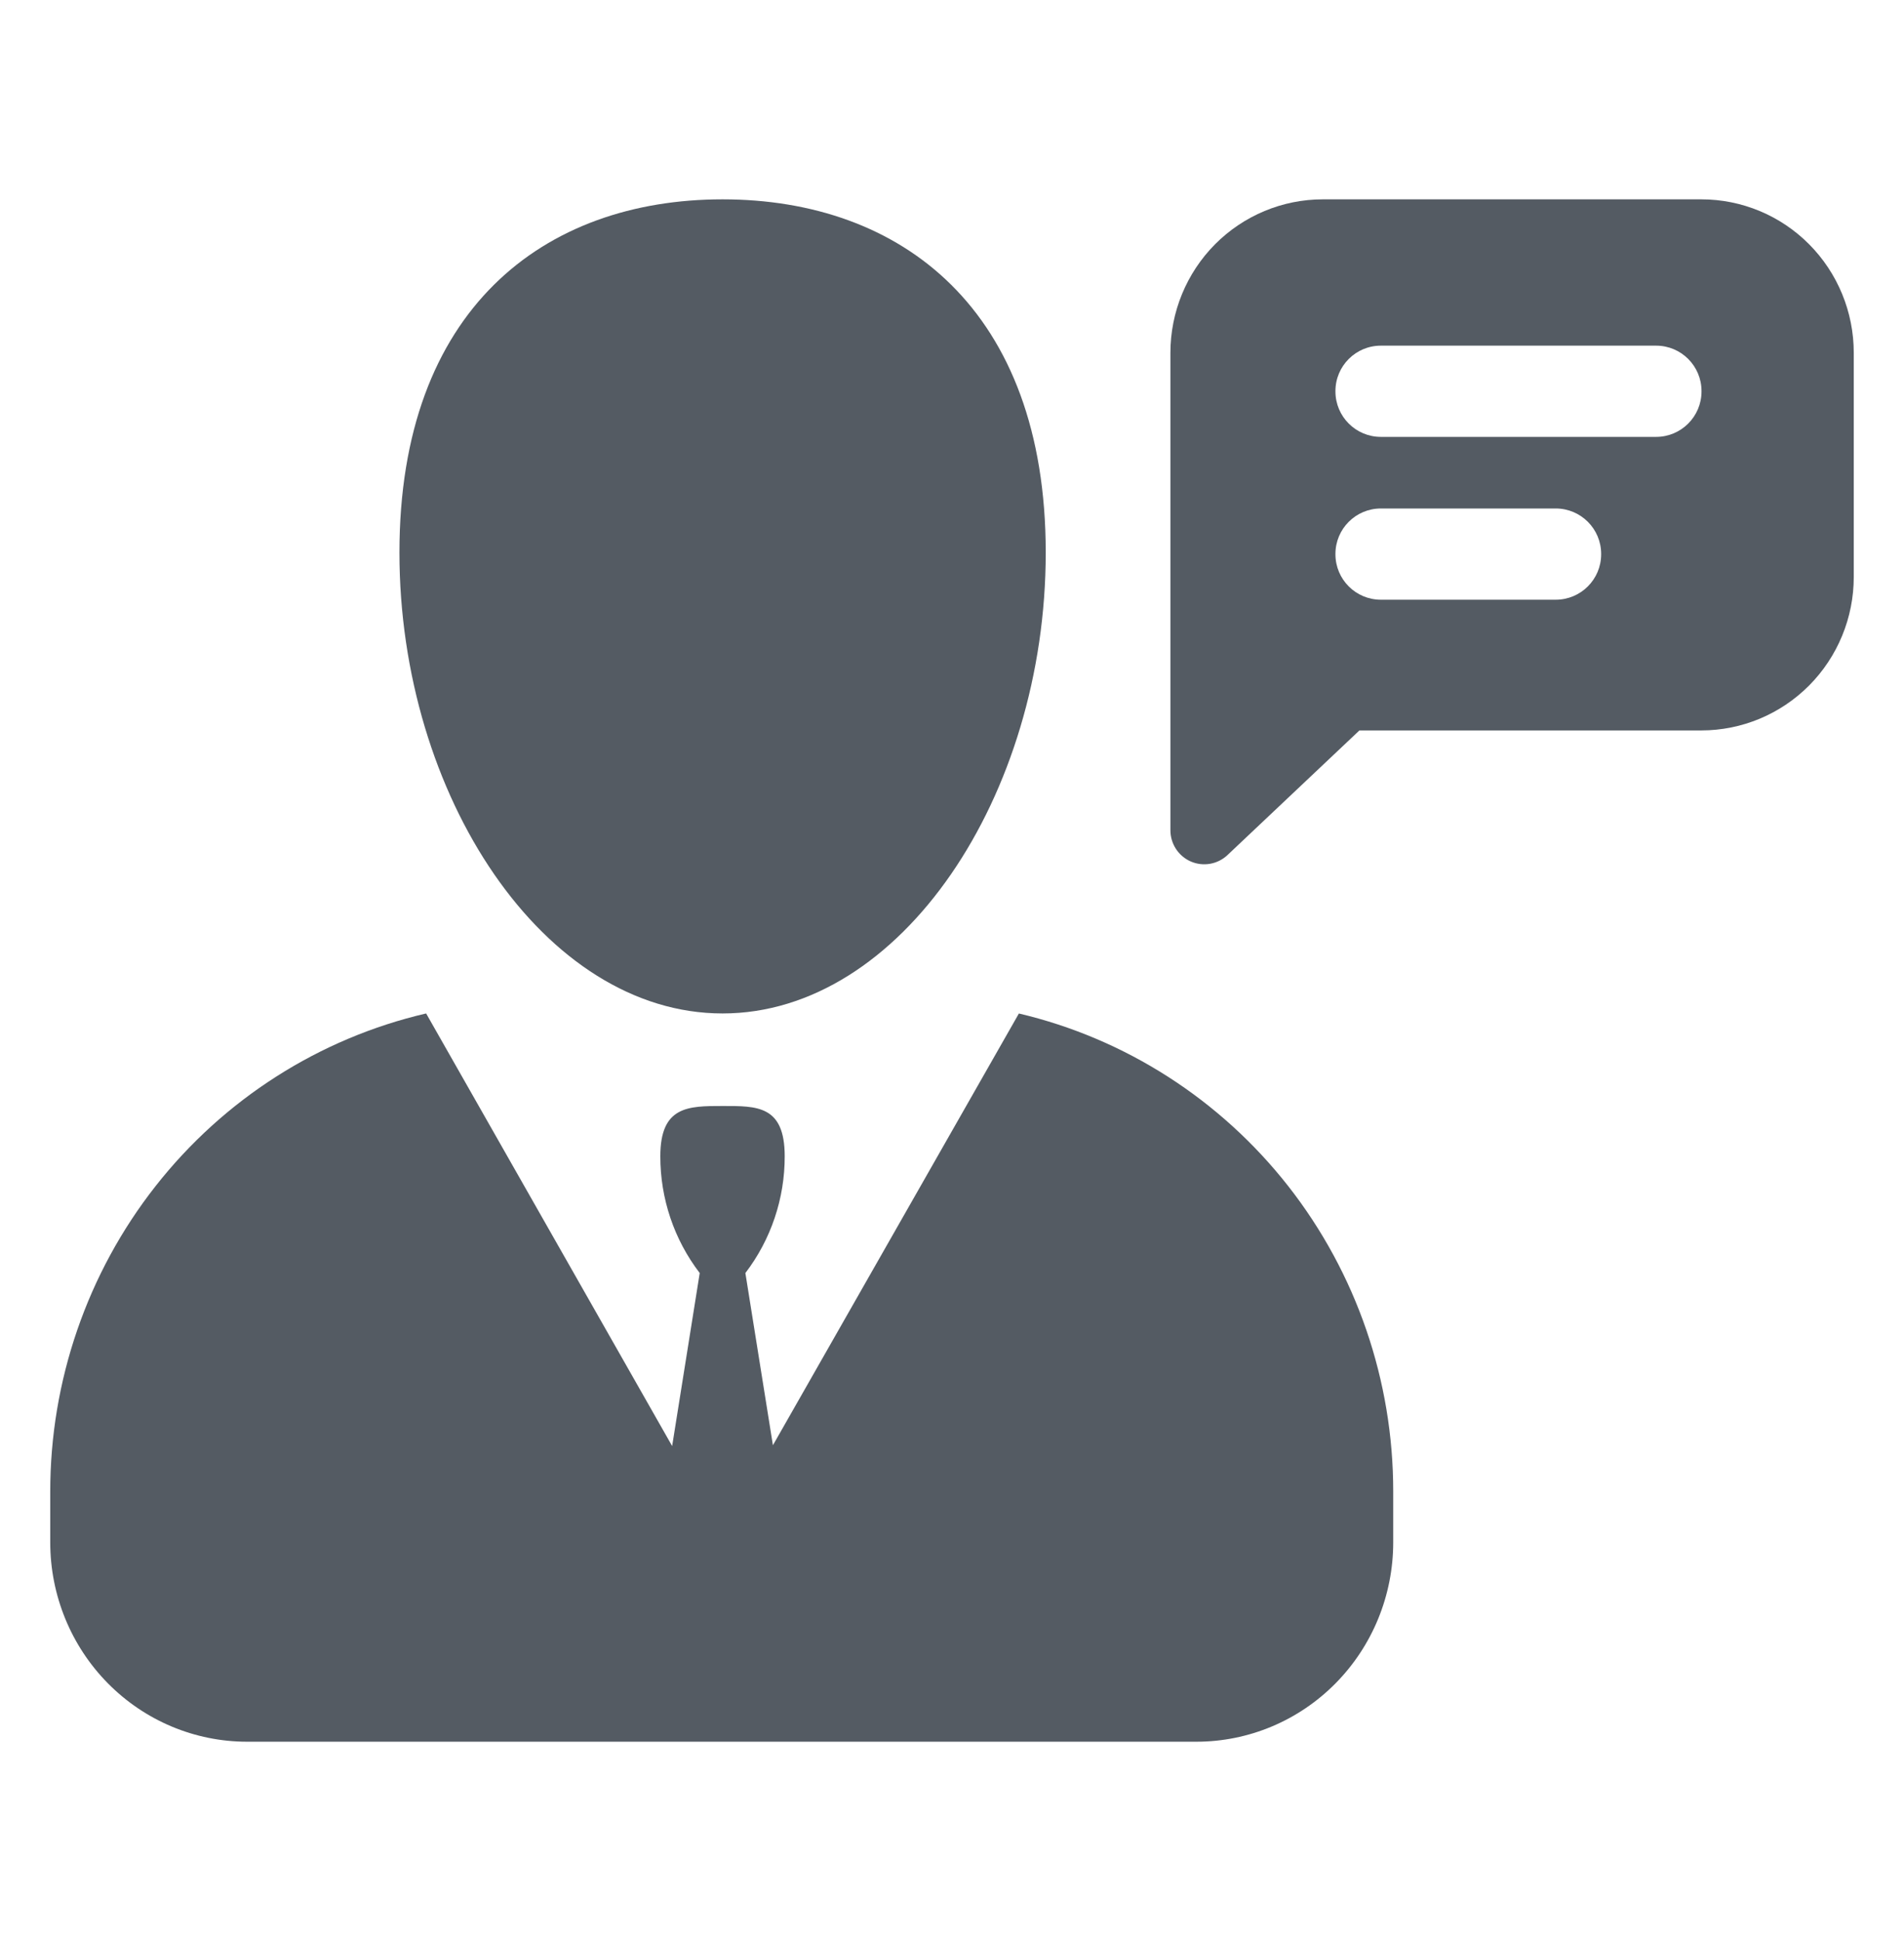 <svg width="52" height="53" viewBox="0 0 52 53" fill="none" xmlns="http://www.w3.org/2000/svg">
<path d="M49.409 6.67C48.628 5.884 47.57 5.443 46.465 5.443H36.128C35.024 5.443 33.965 5.885 33.184 6.67C32.404 7.456 31.965 8.522 31.965 9.633V22.667C31.964 23.039 32.183 23.375 32.522 23.523C32.861 23.67 33.255 23.601 33.524 23.347L37.127 19.944L46.465 19.944C47.569 19.944 48.628 19.502 49.409 18.717C50.19 17.931 50.628 16.865 50.628 15.754V9.633C50.628 8.522 50.19 7.456 49.409 6.67ZM43.729 15.134C43.729 15.82 43.174 16.375 42.488 16.375H37.713C37.027 16.375 36.472 15.82 36.472 15.134V15.125C36.472 14.44 37.027 13.884 37.713 13.884H42.488C43.174 13.884 43.729 14.44 43.729 15.125V15.134ZM46.47 10.688C46.47 11.373 45.915 11.929 45.23 11.929H41.471H37.713C37.027 11.929 36.472 11.373 36.472 10.688V10.679C36.472 9.993 37.027 9.438 37.713 9.438H39.116H41.471H43.826H45.23C45.915 9.438 46.47 9.993 46.47 10.679V10.688Z" fill="#545B63"/>
<path d="M19.734 27.672C24.604 27.672 28.56 21.729 28.56 15.088C28.56 8.448 24.615 5.443 19.734 5.443C14.854 5.443 10.909 8.448 10.909 15.088C10.909 21.729 14.865 27.672 19.734 27.672Z" fill="#545B63"/>
<path d="M27.827 27.673L21.109 39.462L20.357 34.76C21.055 33.847 21.434 32.725 21.431 31.57C21.431 30.177 20.668 30.199 19.733 30.199C18.798 30.199 18.034 30.199 18.034 31.57C18.032 32.725 18.41 33.847 19.11 34.76L18.357 39.484L11.638 27.672C8.719 28.351 6.114 30.013 4.249 32.386C2.384 34.759 1.37 37.703 1.372 40.736V42.114C1.372 43.558 1.939 44.942 2.947 45.963C3.955 46.984 5.322 47.557 6.747 47.557H32.675C34.1 47.557 35.467 46.984 36.475 45.963C37.484 44.942 38.05 43.558 38.05 42.114V40.725C38.052 37.7 37.043 34.763 35.187 32.392C33.33 30.023 30.736 28.359 27.827 27.673Z" fill="#545B63"/>
</svg>
